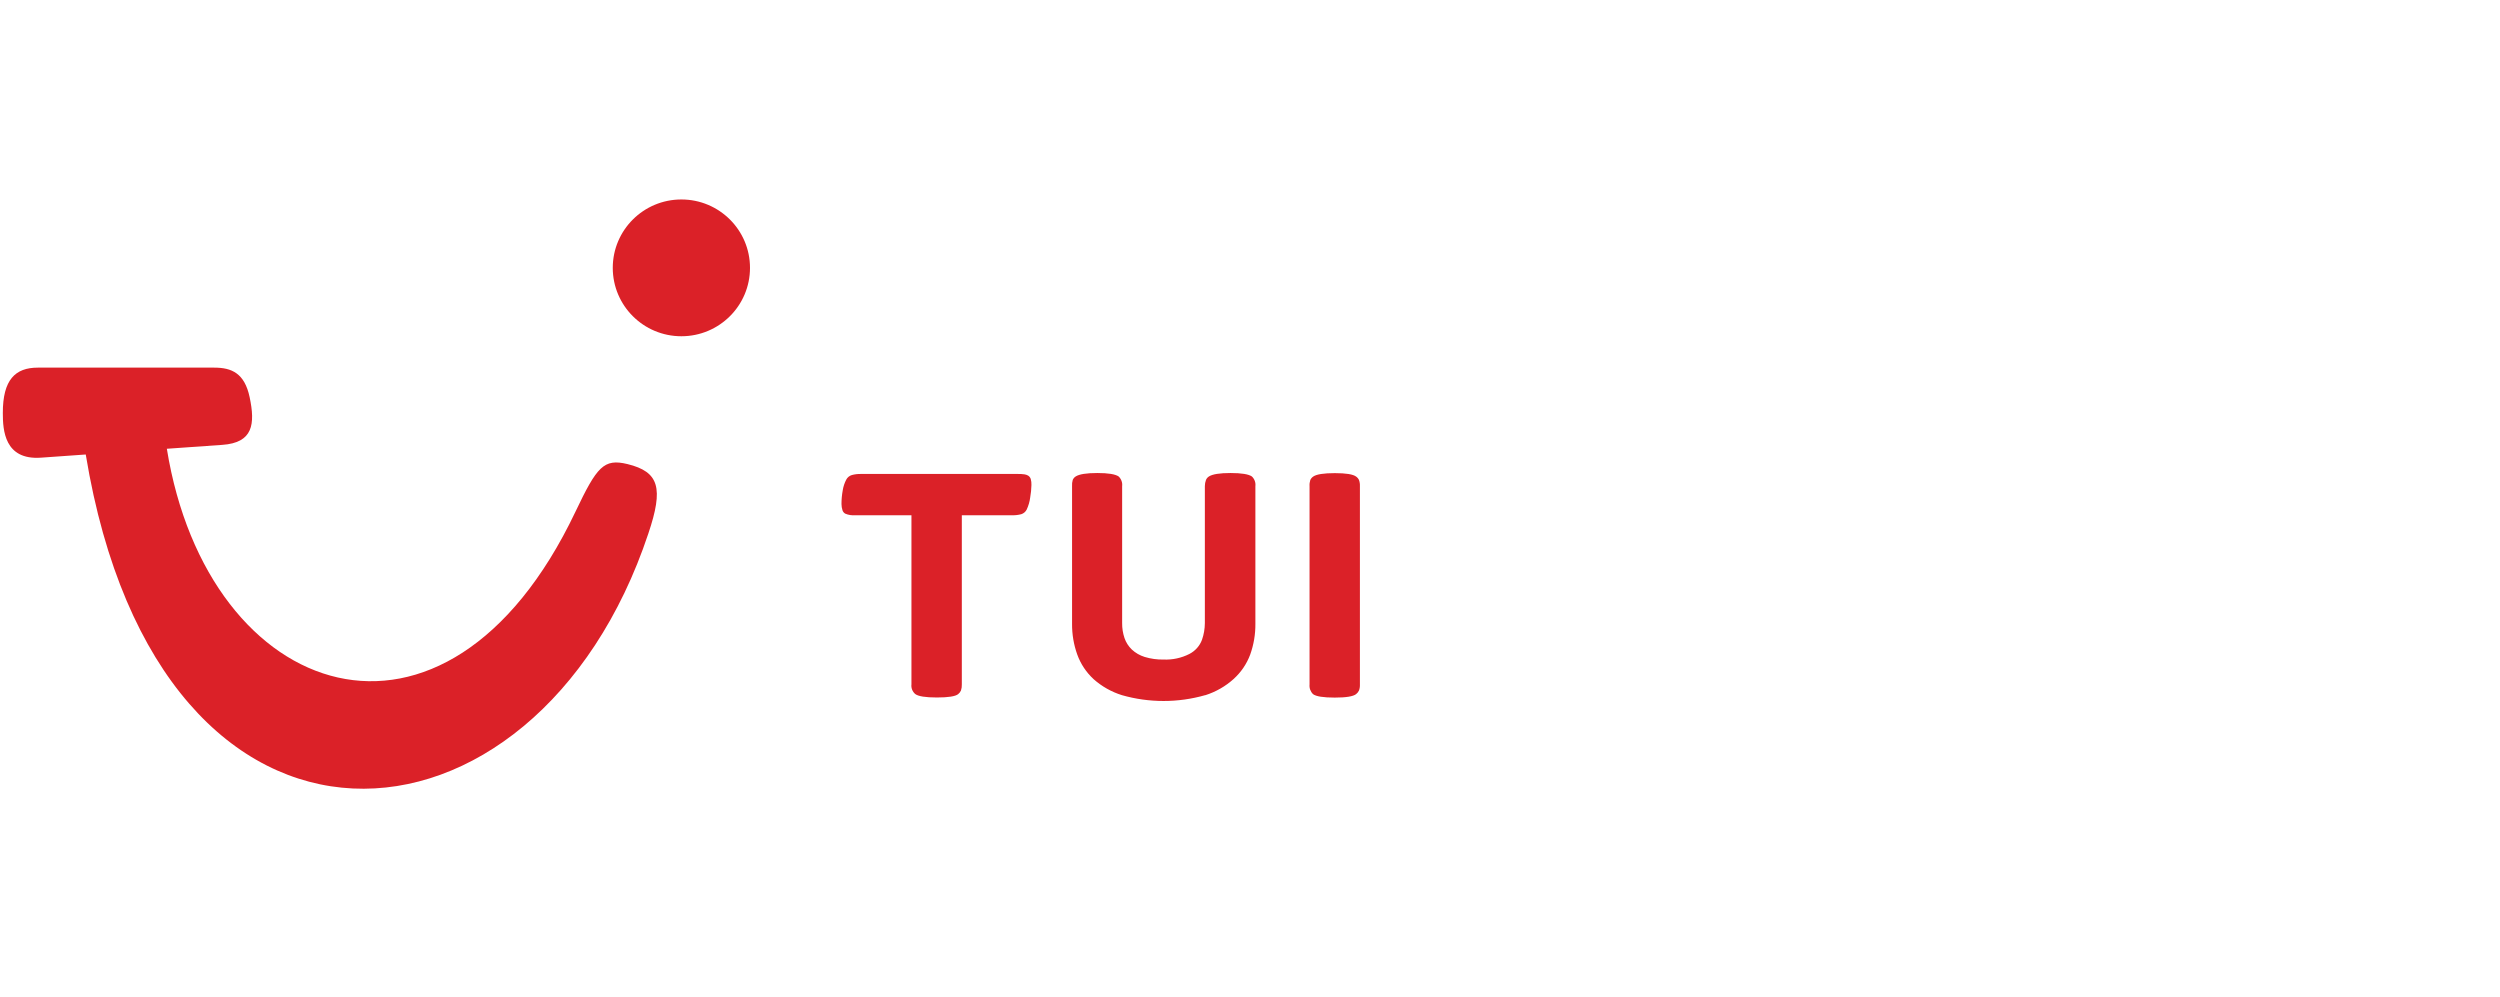 <?xml version="1.0" encoding="UTF-8"?>
<svg xmlns="http://www.w3.org/2000/svg" width="188" height="75" viewBox="0 0 188 75" fill="none">
  <path fill-rule="evenodd" clip-rule="evenodd" d="M72.056 52.196C72.148 52.124 72.219 52.031 72.265 51.925C72.314 51.778 72.335 51.623 72.329 51.469V38.747H76.12C76.35 38.753 76.58 38.726 76.802 38.667C76.979 38.61 77.125 38.485 77.207 38.321C77.343 38.031 77.432 37.722 77.471 37.406C77.526 37.096 77.557 36.784 77.564 36.47C77.57 36.319 77.553 36.168 77.513 36.023C77.48 35.916 77.409 35.824 77.313 35.764C77.232 35.718 77.142 35.687 77.049 35.672C76.884 35.648 76.718 35.639 76.551 35.642H64.746C64.516 35.636 64.286 35.663 64.064 35.722C63.879 35.775 63.725 35.901 63.638 36.069C63.507 36.32 63.417 36.591 63.374 36.871C63.311 37.211 63.28 37.557 63.28 37.903C63.281 38.06 63.305 38.217 63.353 38.367C63.386 38.476 63.461 38.568 63.561 38.626C63.8 38.727 64.06 38.768 64.32 38.747H68.541V51.461C68.507 51.736 68.614 52.01 68.827 52.192C69.057 52.365 69.6 52.451 70.454 52.451C71.309 52.451 71.842 52.368 72.052 52.2L72.056 52.196ZM90.639 52.28C91.43 52.028 92.157 51.612 92.769 51.06C93.326 50.555 93.752 49.928 94.013 49.23C94.28 48.485 94.413 47.7 94.405 46.911V36.562C94.439 36.291 94.341 36.02 94.141 35.83C93.891 35.658 93.357 35.571 92.539 35.571C91.722 35.571 91.179 35.658 90.912 35.83C90.813 35.893 90.736 35.983 90.69 36.09C90.634 36.241 90.605 36.401 90.605 36.562V46.865C90.602 47.292 90.529 47.715 90.388 48.118C90.217 48.576 89.878 48.954 89.438 49.18C88.84 49.483 88.172 49.627 87.499 49.598C87.018 49.608 86.537 49.541 86.076 49.401C85.717 49.29 85.387 49.1 85.114 48.846C84.861 48.603 84.671 48.305 84.56 47.976C84.44 47.617 84.381 47.239 84.385 46.861V36.562C84.418 36.291 84.321 36.02 84.121 35.83C83.871 35.658 83.337 35.571 82.519 35.571C81.701 35.571 81.159 35.658 80.892 35.83C80.793 35.893 80.716 35.983 80.67 36.09C80.625 36.243 80.608 36.403 80.619 36.562V46.907C80.612 47.696 80.744 48.481 81.011 49.225C81.265 49.928 81.686 50.561 82.238 51.072C82.852 51.618 83.579 52.029 84.368 52.276C86.413 52.861 88.586 52.861 90.631 52.276L90.639 52.28ZM101.98 52.196C102.073 52.124 102.147 52.031 102.197 51.925C102.25 51.779 102.273 51.624 102.265 51.469V36.562C102.273 36.404 102.25 36.247 102.197 36.098C102.149 35.994 102.074 35.905 101.98 35.839C101.75 35.666 101.216 35.58 100.378 35.58C99.54 35.58 98.998 35.666 98.751 35.839C98.656 35.905 98.581 35.994 98.534 36.098C98.486 36.248 98.467 36.405 98.478 36.562V51.478C98.451 51.745 98.548 52.011 98.742 52.2C98.972 52.373 99.515 52.459 100.37 52.459C101.224 52.459 101.761 52.372 101.98 52.196Z" fill="#DB2128"></path>
  <path fill-rule="evenodd" clip-rule="evenodd" d="M2.846 27.646H16.111C17.421 27.646 18.391 28.064 18.773 29.868C19.199 31.889 19.037 33.295 16.715 33.454L12.547 33.747C15.618 52.788 33.523 58.998 43.275 38.48C44.891 35.086 45.401 34.467 47.184 34.898C49.578 35.484 49.905 36.706 48.757 40.117C40.34 65.409 12.007 67.945 6.448 34.178L3.076 34.417C0.324 34.609 0.213 32.324 0.213 31.069C0.205 28.546 1.153 27.646 2.846 27.646Z" fill="#DB2128"></path>
  <path fill-rule="evenodd" clip-rule="evenodd" d="M51.24 15C54.09 15 56.4 17.303 56.4 20.143C56.4 22.983 54.09 25.286 51.24 25.286C48.39 25.286 46.08 22.983 46.08 20.143C46.08 17.303 48.39 15 51.24 15Z" fill="#DB2128"></path>
</svg>
